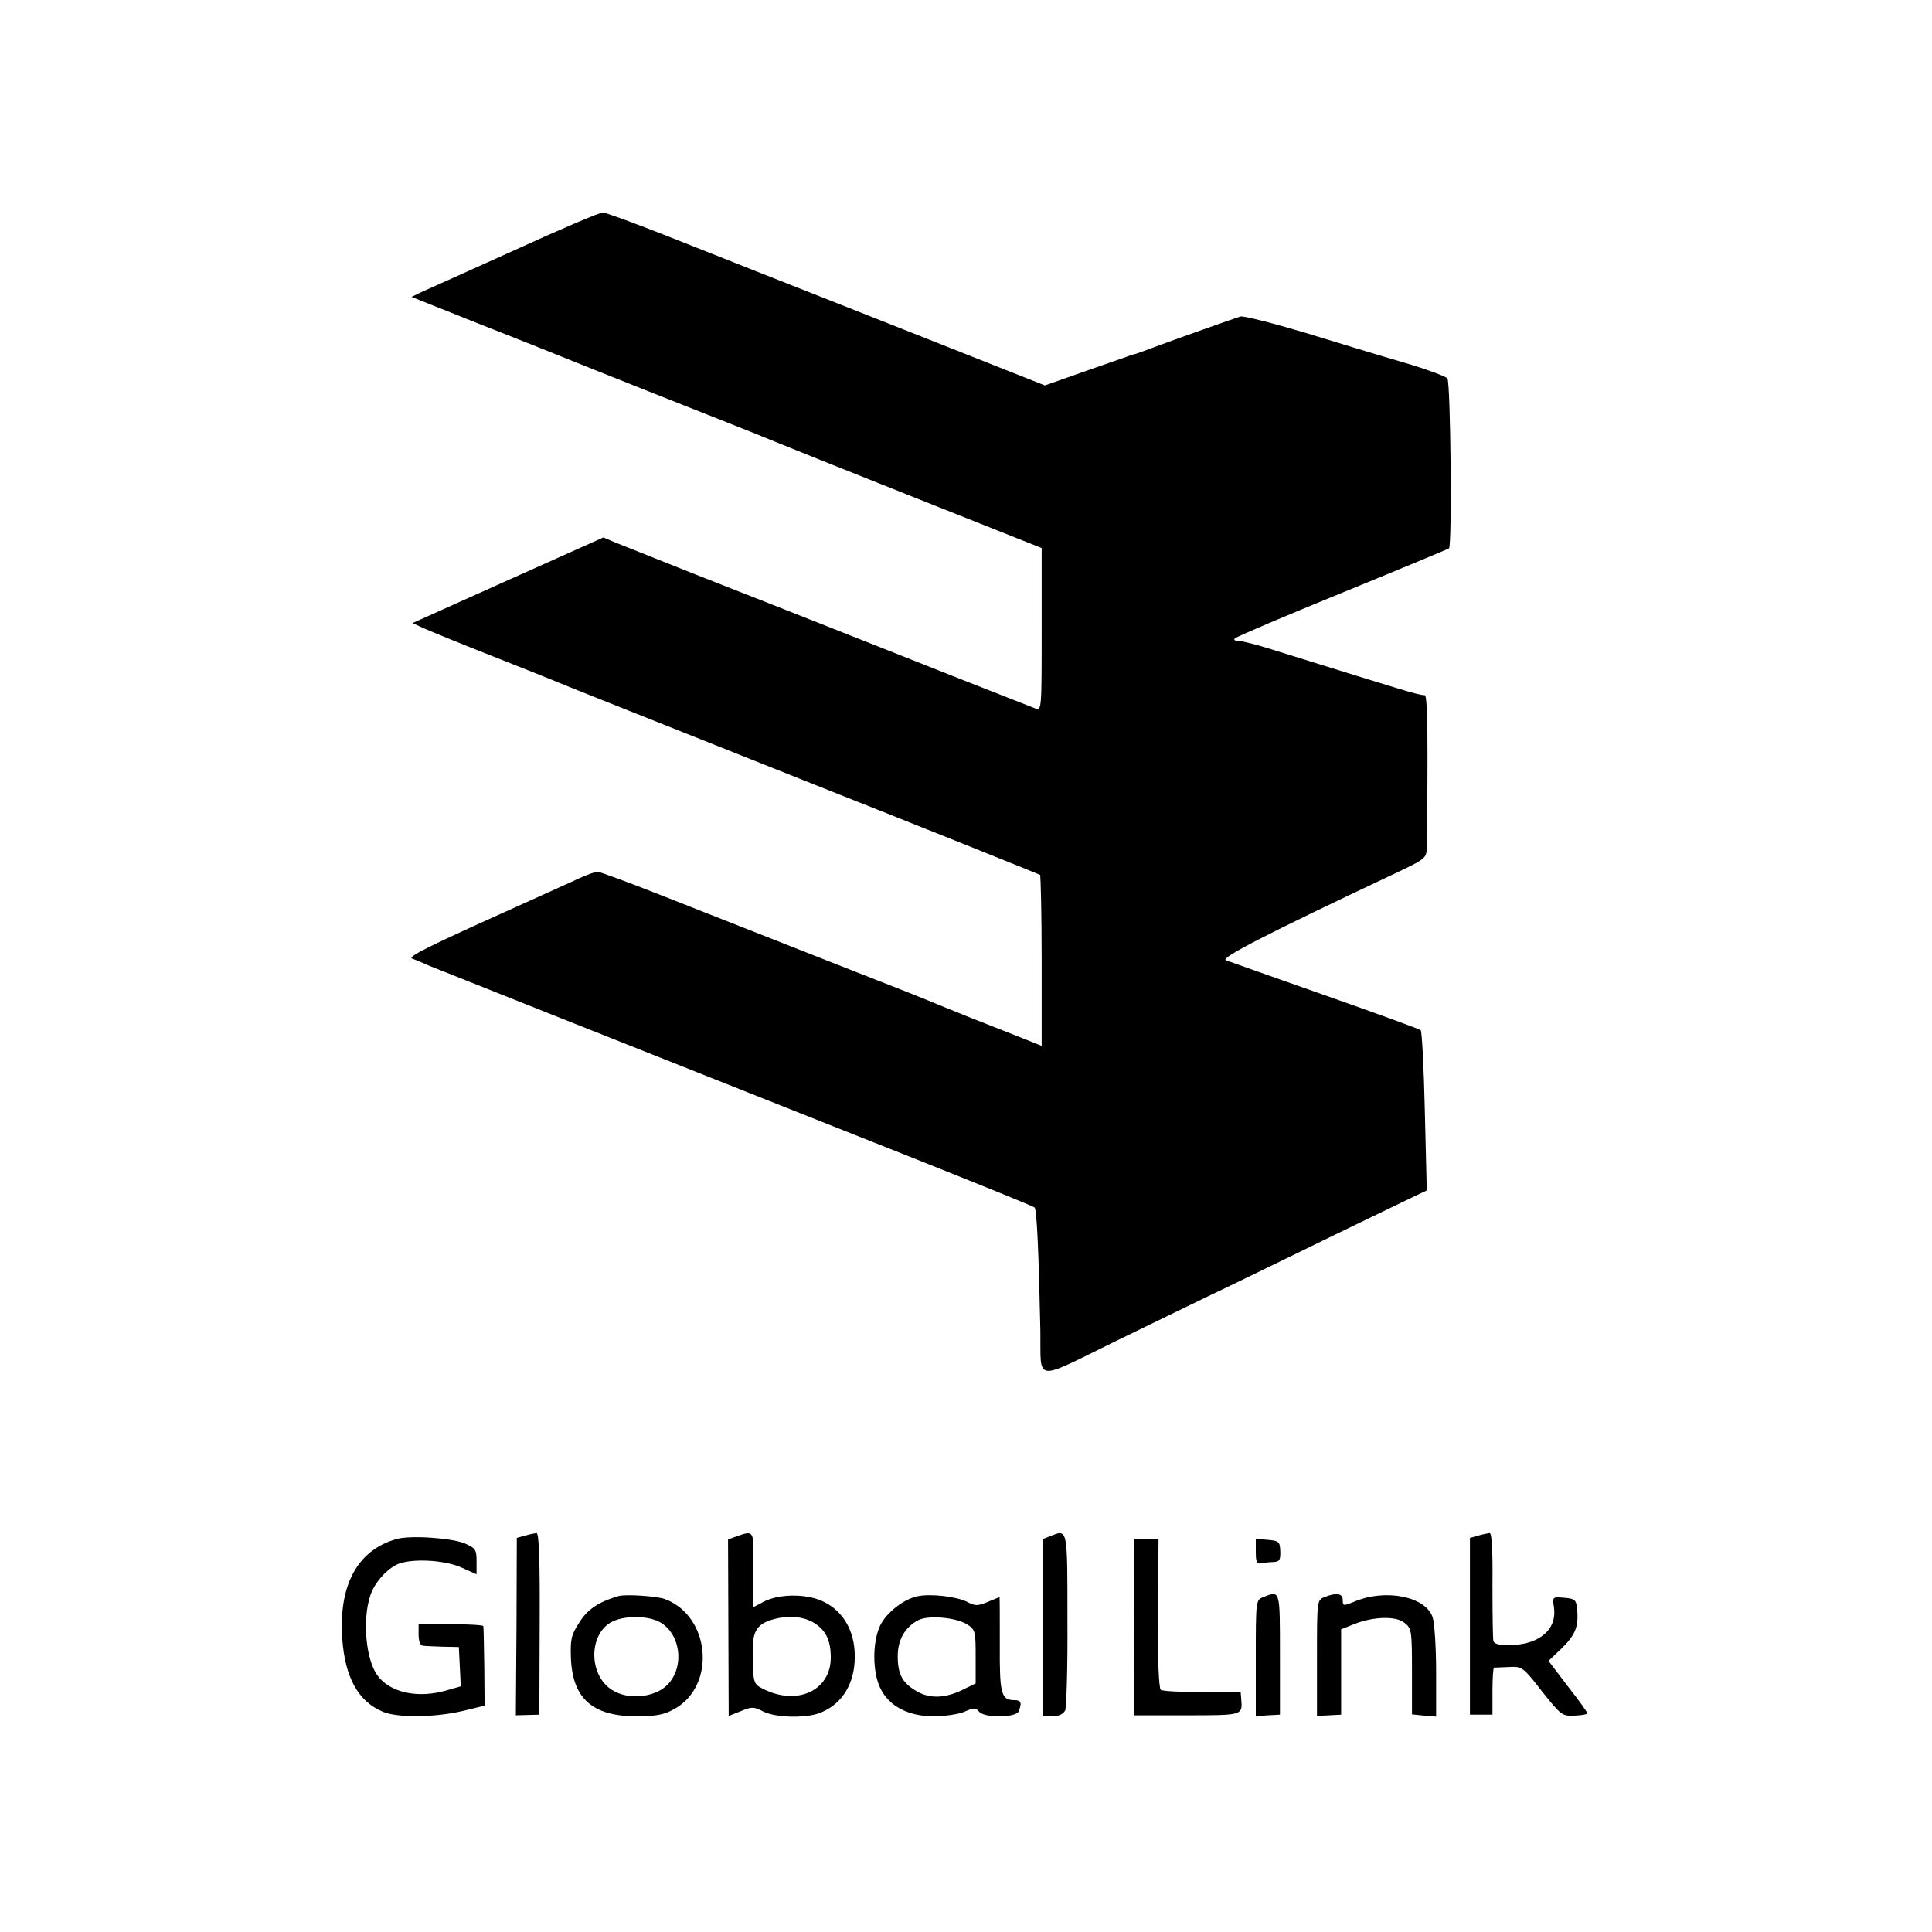 <?xml version="1.0" standalone="no"?>
<!DOCTYPE svg PUBLIC "-//W3C//DTD SVG 20010904//EN"
 "http://www.w3.org/TR/2001/REC-SVG-20010904/DTD/svg10.dtd">
<svg version="1.0" xmlns="http://www.w3.org/2000/svg"
 width="600pt" height="600pt" viewBox="0 0 600 600"
 preserveAspectRatio="xMidYMid meet">
<g transform="translate(0,600) scale(0.1,-0.1)"
fill="#000000" stroke="none">
<path d="M1600 5224 c-140 -63 -270 -122 -289 -130 l-33 -16 213 -85 c118 -46
279 -111 359 -143 80 -32 233 -93 340 -135 107 -42 209 -83 225 -90 17 -7 208
-84 425 -170 l395 -157 0 -253 c0 -249 0 -253 -20 -245 -204 80 -296 116 -545
215 -162 64 -392 155 -510 201 -118 47 -231 92 -251 100 l-35 15 -297 -133
-296 -133 37 -17 c20 -9 118 -49 217 -88 99 -39 189 -75 200 -80 11 -5 351
-140 755 -301 404 -160 737 -294 740 -296 2 -2 5 -123 5 -268 l0 -263 -45 18
c-25 10 -103 41 -175 69 -71 29 -139 56 -150 61 -11 5 -157 62 -325 128 -168
66 -388 153 -490 193 -101 40 -189 72 -195 72 -5 0 -30 -9 -55 -20 -25 -12
-117 -53 -205 -93 -265 -119 -331 -152 -315 -157 8 -3 29 -11 45 -19 27 -11
582 -232 1520 -604 198 -79 364 -146 368 -150 7 -6 13 -141 18 -385 2 -159
-23 -156 232 -31 122 59 283 138 357 173 74 36 225 109 335 163 110 53 217
105 238 115 l38 18 -6 246 c-3 135 -9 249 -13 252 -4 3 -137 52 -297 108 -159
56 -298 105 -308 109 -18 7 130 83 516 265 106 50 107 51 108 86 4 312 3 471
-6 472 -23 1 -44 8 -465 139 -53 17 -104 30 -115 30 -11 0 -15 3 -9 8 5 5 155
69 334 142 179 73 327 135 330 137 10 9 5 515 -5 528 -5 6 -66 29 -135 49 -69
20 -207 62 -308 93 -101 30 -191 53 -200 50 -22 -7 -203 -71 -270 -96 -29 -11
-54 -20 -55 -20 -1 0 -9 -2 -17 -5 -8 -3 -71 -25 -140 -49 l-125 -44 -490 194
c-269 106 -575 227 -678 268 -104 41 -196 75 -205 75 -10 0 -132 -52 -272
-116z"/>
<path d="M1630 1231 l-25 -7 -1 -275 -2 -276 37 1 36 1 1 283 c1 199 -2 282
-10 281 -6 -1 -22 -4 -36 -8z"/>
<path d="M2288 1229 l-27 -10 1 -274 1 -274 38 15 c33 14 40 14 69 -1 36 -19
131 -22 175 -5 64 24 104 81 109 158 6 89 -32 160 -103 191 -52 22 -132 21
-179 -3 l-32 -17 -1 38 c0 21 0 73 0 116 2 83 0 84 -51 66z m240 -269 c37 -23
52 -54 52 -108 0 -103 -106 -151 -212 -96 -29 15 -30 18 -30 126 0 52 15 75
60 88 47 14 96 11 130 -10z"/>
<path d="M3263 1230 l-23 -9 0 -276 0 -275 30 0 c18 0 32 7 38 18 4 9 8 136 7
282 0 286 1 281 -52 260z"/>
<path d="M4590 1231 l-25 -7 0 -274 0 -275 35 0 35 0 0 73 c0 39 2 72 5 73 3
0 24 1 47 2 40 2 43 0 102 -76 59 -74 63 -77 101 -75 22 1 40 4 40 7 0 3 -27
41 -61 84 l-60 79 40 38 c43 42 54 68 49 121 -3 31 -6 34 -40 37 -37 3 -37 3
-32 -30 6 -44 -13 -79 -56 -100 -41 -21 -126 -24 -132 -5 -2 6 -3 85 -3 175 1
109 -2 162 -9 161 -6 -1 -22 -4 -36 -8z"/>
<path d="M1230 1220 c-121 -35 -179 -144 -167 -311 9 -120 50 -193 126 -225
45 -19 160 -18 246 2 l70 17 -1 121 c-1 66 -2 123 -3 126 0 3 -46 6 -101 6
l-100 0 0 -33 c0 -19 5 -33 13 -34 6 -1 35 -2 62 -3 l50 -1 3 -61 3 -61 -42
-12 c-90 -27 -178 -8 -217 46 -36 50 -47 173 -22 248 12 37 46 77 80 95 40 21
147 17 203 -8 l47 -21 0 40 c0 37 -3 41 -37 56 -41 17 -172 26 -213 13z"/>
<path d="M3522 947 l-1 -274 164 0 c172 0 174 0 170 47 l-2 25 -119 0 c-65 0
-123 3 -129 7 -6 4 -10 93 -9 237 l2 231 -38 0 -37 0 -1 -273z"/>
<path d="M3900 1181 c0 -32 3 -39 18 -36 9 2 27 4 38 4 18 1 21 7 20 34 -1 29
-4 32 -39 35 l-37 3 0 -40z"/>
<path d="M1920 1043 c-61 -18 -96 -41 -121 -82 -25 -38 -28 -52 -26 -110 5
-126 67 -181 203 -181 63 0 87 5 119 23 130 73 111 288 -30 341 -24 9 -124 16
-145 9z m124 -78 c69 -33 85 -141 28 -198 -39 -39 -121 -47 -170 -16 -72 43
-76 168 -6 210 35 21 107 23 148 4z"/>
<path d="M2851 1043 c-43 -8 -97 -50 -117 -90 -25 -51 -25 -145 0 -196 27 -56
87 -87 165 -87 34 0 77 6 96 14 29 13 35 13 46 0 17 -20 115 -19 123 2 10 26
7 34 -13 34 -42 0 -47 19 -46 174 0 80 0 146 -1 146 -1 0 -17 -7 -37 -15 -31
-13 -39 -13 -65 1 -33 16 -111 25 -151 17z m153 -88 c25 -16 26 -22 26 -100
l0 -83 -43 -21 c-54 -26 -103 -27 -144 -1 -41 25 -55 51 -55 107 0 50 22 89
63 111 31 17 119 9 153 -13z"/>
<path d="M3923 1040 c-23 -9 -23 -12 -23 -190 l0 -180 37 3 38 2 0 188 c0 202
1 198 -52 177z"/>
<path d="M4113 1040 c-23 -9 -23 -12 -23 -189 l0 -180 38 2 37 2 0 132 0 133
40 16 c60 24 131 26 157 4 22 -17 23 -26 23 -151 l0 -133 38 -4 37 -3 0 139
c0 76 -5 153 -11 170 -22 64 -146 89 -243 48 -34 -14 -36 -14 -36 5 0 21 -20
24 -57 9z"/>
</g>
</svg>
